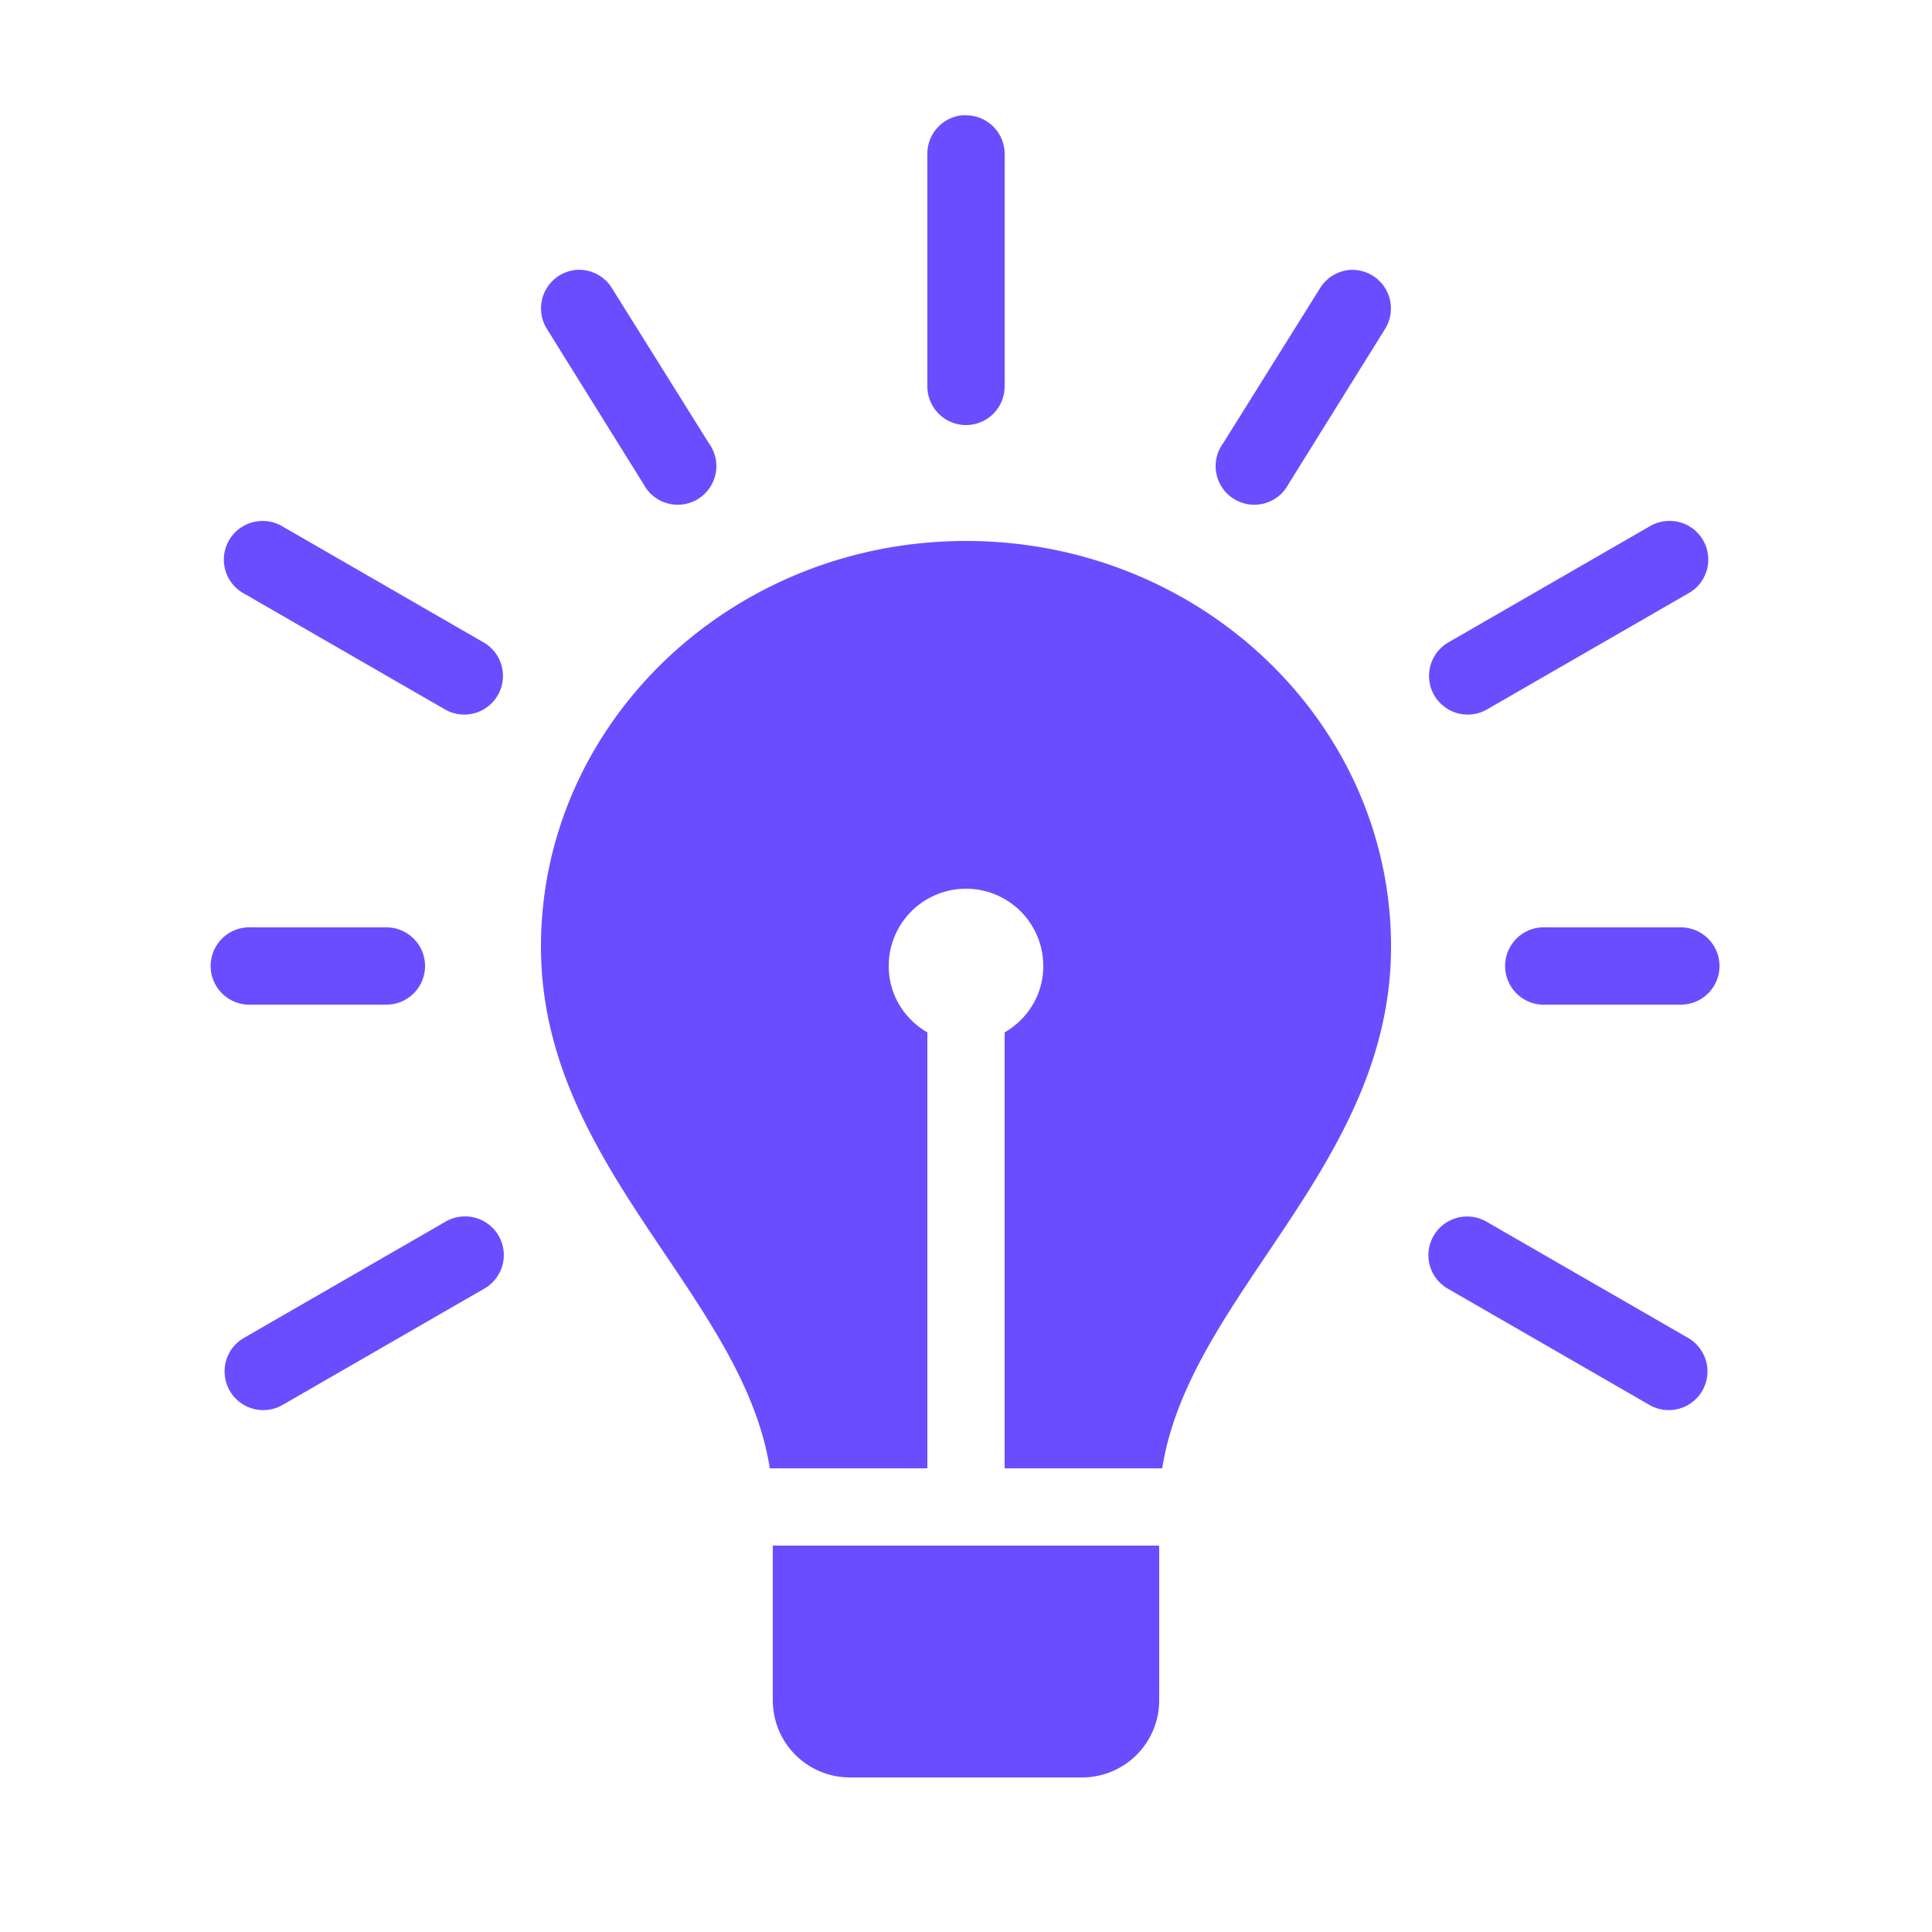 <svg xmlns="http://www.w3.org/2000/svg" viewBox="0 0 100 100" id="Get">
  <path d="M49.781 5.969A2 2 0 0 0 48 8v12a2 2 0 1 0 4 0V8a2 2 0 0 0-2.031-2.031 2 2 0 0 0-.188 0zm-19.937 8a2 2 0 0 0-1.532 3.062l5 8.032a2 2 0 1 0 3.376-2.125l-5-8a2 2 0 0 0-1.844-.97zm40.062 0a2 2 0 0 0-1.594.969l-5 8a2 2 0 1 0 3.376 2.125l5-8.032a2 2 0 0 0-1.782-3.062zm-56.437 13a2 2 0 0 0-.844 3.75l10.406 6a2.002 2.002 0 1 0 2-3.469l-10.406-6a2 2 0 0 0-1.156-.281zm72.781 0a2 2 0 0 0-.875.281l-10.406 6a2.002 2.002 0 1 0 2 3.469l10.406-6a2 2 0 0 0-1.125-3.75zM50 28c-12.15 0-22 9.428-22 21 0 11.342 10.428 17.99 11.844 27H48V53.437c-1.194-.692-2-1.958-2-3.437a4 4 0 1 1 8 0c0 1.48-.806 2.745-2 3.438V76h8.156C61.572 66.99 72 60.342 72 49c0-11.572-9.85-21-22-21zM12.812 48A2.002 2.002 0 1 0 13 52h7a2 2 0 1 0 0-4h-7a2 2 0 0 0-.188 0zm67 0A2.002 2.002 0 1 0 80 52h7a2 2 0 1 0 0-4h-7a2 2 0 0 0-.188 0zM23.907 62.969a2 2 0 0 0-.875.281l-10.406 6a2.002 2.002 0 0 0 2 3.469l10.406-6a2 2 0 0 0-1.125-3.75zm51.938 0a2 2 0 0 0-.875 3.75l10.406 6a2.002 2.002 0 0 0 2-3.469l-10.406-6a2 2 0 0 0-1.125-.281zM40 80v8c0 2.216 1.784 4 4 4h12c2.216 0 4-1.784 4-4v-8H40z" color="#000" font-family="Sans" font-weight="400" overflow="visible" style="text-indent:0;text-align:start;line-height:normal;text-transform:none;block-progression:tb;marker:none;-inkscape-font-specification:Sans" fill="#6a4dff" class="color000000 svgShape"></path>
</svg>

